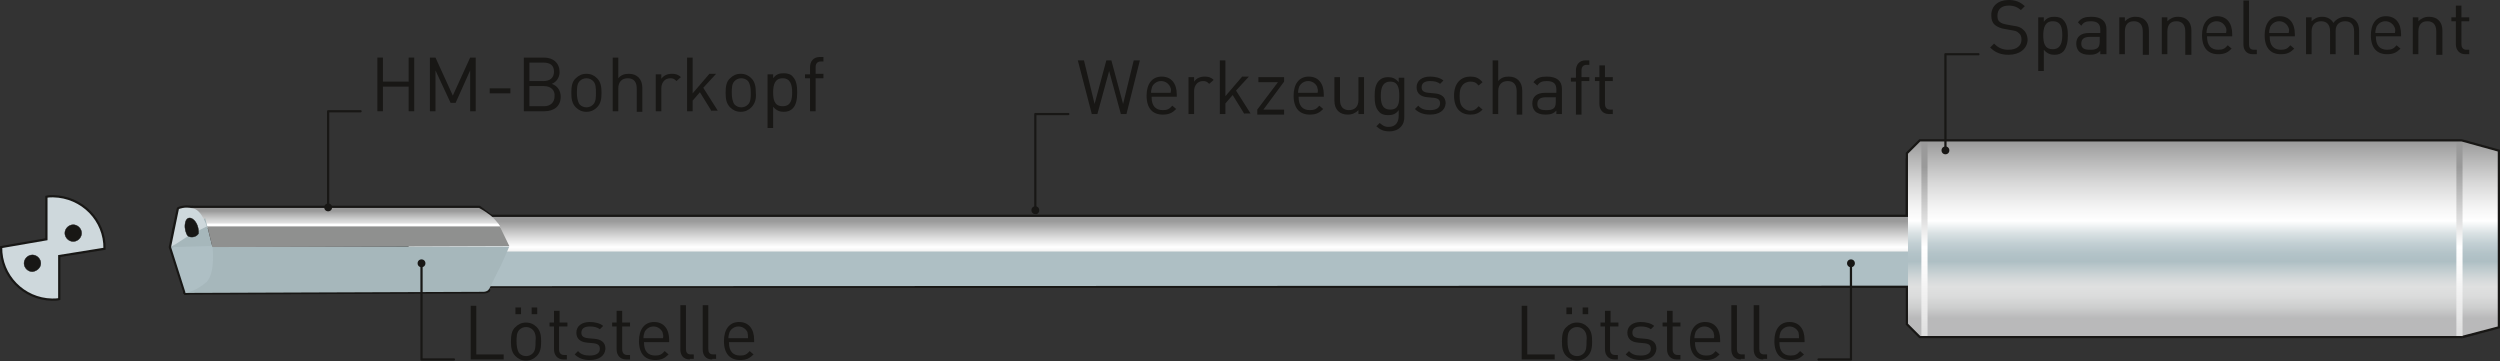 <?xml version="1.0" encoding="utf-8"?>
<!-- Generator: Adobe Illustrator 25.2.1, SVG Export Plug-In . SVG Version: 6.00 Build 0)  -->
<svg version="1.1" id="Ebene_1" xmlns="http://www.w3.org/2000/svg" xmlns:xlink="http://www.w3.org/1999/xlink" x="0px" y="0px"
	 viewBox="0 0 447.2 64.6" style="enable-background:new 0 0 447.2 64.6;" xml:space="preserve">
<rect x="0" y="0" width="447.2" height="64.6" fill="#333333" stroke="none"/>
<style type="text/css">
	.st0{fill:none;stroke:#181715;stroke-width:0.803;}
	.st1{clip-path:url(#SVGID_2_);fill:url(#SVGID_3_);}
	.st2{fill:#AEBFC4;}
	.st3{clip-path:url(#SVGID_5_);fill:url(#SVGID_6_);}
	.st4{clip-path:url(#SVGID_8_);fill:url(#SVGID_9_);}
	.st5{clip-path:url(#SVGID_11_);fill:url(#SVGID_12_);}
	.st6{fill:none;stroke:#181715;stroke-width:0.803;stroke-linecap:round;stroke-linejoin:round;}
	.st7{clip-path:url(#SVGID_14_);fill:url(#SVGID_15_);}
	.st8{fill:#A6B7BB;}
	.st9{fill:#FFFFFF;}
	.st10{fill:#8F908F;}
	.st11{fill:#CED8DC;}
	.st12{fill:#181715;}
	.st13{fill:none;stroke:#181715;stroke-width:7.100000e-02;stroke-linecap:round;stroke-linejoin:round;}
	.st14{fill:none;stroke:#181715;stroke-width:0.402;stroke-linecap:round;stroke-linejoin:round;}
	.st15{fill:none;stroke:#181715;stroke-width:0.402;}
</style>
<line class="st0" x1="341.4" y1="51.1" x2="341.3" y2="51.1"/>
<line class="st0" x1="341.3" y1="51.1" x2="84.6" y2="51.1"/>
<line class="st0" x1="440.3" y1="60.1" x2="440.5" y2="60.1"/>
<line class="st0" x1="341.3" y1="51.1" x2="341.3" y2="50.7"/>
<g>
	<polyline class="st0" points="341.3,38.8 341.3,27.5 343.5,25.3 440.3,25.3 446.8,27.1 446.8,58.4 440.5,60.1 	"/>
</g>
<line class="st0" x1="341.3" y1="39.2" x2="341.3" y2="28.3"/>
<polyline class="st0" points="341.3,51.1 341.3,57.9 343.5,60.1 440.3,60.1 440.3,60.1 "/>
<polyline class="st0" points="440.3,60.1 440.5,60.1 440.5,60.1 "/>
<polyline class="st0" points="85.5,38.8 86,38.8 341.3,38.8 "/>
<g>
	<path class="st0" d="M84.8,50.9c0,0-0.1,0.1-0.1,0.3"/>
</g>
<g>
	<defs>
		<rect id="SVGID_1_" x="73.1" y="38.8" width="269.1" height="6.9"/>
	</defs>
	<clipPath id="SVGID_2_">
		<use xlink:href="#SVGID_1_"  style="overflow:visible;"/>
	</clipPath>
	
		<linearGradient id="SVGID_3_" gradientUnits="userSpaceOnUse" x1="-368.554" y1="395.726" x2="-366.577" y2="395.726" gradientTransform="matrix(0 -3.481 -3.481 0 1585.312 -1237.362)">
		<stop  offset="0" style="stop-color:#DEDEDE"/>
		<stop  offset="6.616322e-03" style="stop-color:#DFDFDF"/>
		<stop  offset="0.127" style="stop-color:#F7F7F7"/>
		<stop  offset="0.202" style="stop-color:#FFFFFF"/>
		<stop  offset="0.485" style="stop-color:#D7D7D7"/>
		<stop  offset="0.871" style="stop-color:#9A9A9A"/>
		<stop  offset="1" style="stop-color:#9A9A9A"/>
	</linearGradient>
	<rect x="73.1" y="38.8" class="st1" width="269.1" height="6.9"/>
</g>
<polygon class="st2" points="341.4,45 341.4,51.1 69.6,51.2 69.6,45 "/>
<g>
	<defs>
		<polygon id="SVGID_4_" points="343.5,25.3 341.3,27.5 341.3,57.9 343.5,60.1 440.3,60.1 446.8,58.4 446.8,27.1 440.3,25.3 		"/>
	</defs>
	<clipPath id="SVGID_5_">
		<use xlink:href="#SVGID_4_"  style="overflow:visible;"/>
	</clipPath>
	
		<linearGradient id="SVGID_6_" gradientUnits="userSpaceOnUse" x1="-390.048" y1="433.722" x2="-388.071" y2="433.722" gradientTransform="matrix(0 -17.596 -17.596 0 8025.86 -6803.194)">
		<stop  offset="0" style="stop-color:#B9B9BA"/>
		<stop  offset="8.988950e-02" style="stop-color:#B9B9BA"/>
		<stop  offset="0.146" style="stop-color:#CDCECE"/>
		<stop  offset="0.202" style="stop-color:#DADBDB"/>
		<stop  offset="0.253" style="stop-color:#DFE0E0"/>
		<stop  offset="0.292" style="stop-color:#D4D9DA"/>
		<stop  offset="0.361" style="stop-color:#B8C6CA"/>
		<stop  offset="0.382" style="stop-color:#AEBFC4"/>
		<stop  offset="0.423" style="stop-color:#B3C3C8"/>
		<stop  offset="0.474" style="stop-color:#C2CFD3"/>
		<stop  offset="0.528" style="stop-color:#DAE2E4"/>
		<stop  offset="0.586" style="stop-color:#FCFDFD"/>
		<stop  offset="0.59" style="stop-color:#FFFFFF"/>
		<stop  offset="0.662" style="stop-color:#F4F4F4"/>
		<stop  offset="0.787" style="stop-color:#D8D8D8"/>
		<stop  offset="0.949" style="stop-color:#AAAAAA"/>
		<stop  offset="1" style="stop-color:#9A9A9A"/>
	</linearGradient>
	<rect x="341.3" y="25.3" class="st3" width="105.5" height="34.8"/>
</g>
<g>
	<defs>
		<rect id="SVGID_7_" x="343.7" y="25.4" width="1.1" height="34.7"/>
	</defs>
	<clipPath id="SVGID_8_">
		<use xlink:href="#SVGID_7_"  style="overflow:visible;"/>
	</clipPath>
	
		<linearGradient id="SVGID_9_" gradientUnits="userSpaceOnUse" x1="-390.032" y1="435.073" x2="-388.055" y2="435.073" gradientTransform="matrix(0 -17.537 -17.537 0 7974.013 -6779.811)">
		<stop  offset="0" style="stop-color:#DEDEDE"/>
		<stop  offset="1.507117e-02" style="stop-color:#DFDFDF"/>
		<stop  offset="0.289" style="stop-color:#F7F7F7"/>
		<stop  offset="0.461" style="stop-color:#FFFFFF"/>
		<stop  offset="0.634" style="stop-color:#D7D7D7"/>
		<stop  offset="0.871" style="stop-color:#9A9A9A"/>
		<stop  offset="1" style="stop-color:#9A9A9A"/>
	</linearGradient>
	<rect x="343.7" y="25.4" class="st4" width="1.1" height="34.7"/>
</g>
<g>
	<defs>
		<rect id="SVGID_10_" x="439.4" y="25.4" width="1.1" height="34.7"/>
	</defs>
	<clipPath id="SVGID_11_">
		<use xlink:href="#SVGID_10_"  style="overflow:visible;"/>
	</clipPath>
	
		<linearGradient id="SVGID_12_" gradientUnits="userSpaceOnUse" x1="-390.032" y1="432.375" x2="-388.055" y2="432.375" gradientTransform="matrix(0 -17.537 -17.537 0 8022.434 -6779.811)">
		<stop  offset="0" style="stop-color:#DEDEDE"/>
		<stop  offset="1.507117e-02" style="stop-color:#DFDFDF"/>
		<stop  offset="0.289" style="stop-color:#F7F7F7"/>
		<stop  offset="0.461" style="stop-color:#FFFFFF"/>
		<stop  offset="0.634" style="stop-color:#D7D7D7"/>
		<stop  offset="0.871" style="stop-color:#9A9A9A"/>
		<stop  offset="1" style="stop-color:#9A9A9A"/>
	</linearGradient>
	<rect x="439.4" y="25.4" class="st5" width="1.1" height="34.7"/>
</g>
<g>
	<path class="st6" d="M33.3,52.3C33.3,52.3,33.3,52.3,33.3,52.3"/>
	<path class="st6" d="M33.3,52.3C33.2,52.3,33.2,52.3,33.3,52.3"/>
	<path class="st6" d="M33.2,52.3C33.2,52.3,33.2,52.3,33.2,52.3"/>
	<path class="st6" d="M30.6,44.2c0,0,2.6,8.1,2.6,8.1"/>
</g>
<polyline class="st0" points="34.3,37.2 85.7,37.2 87.8,38.8 "/>
<line class="st6" x1="33.2" y1="52.3" x2="33.2" y2="52.3"/>
<line class="st6" x1="33.7" y1="52.3" x2="33.3" y2="52.3"/>
<g>
	<path class="st6" d="M33.7,52.3l52.9-0.2c0,0,0.4,0,0.7-0.2"/>
	<path class="st6" d="M33.3,52.3C33.2,52.3,33.2,52.3,33.3,52.3"/>
	<polyline class="st6" points="33.2,52.3 33.2,52.3 33.2,52.3 	"/>
</g>
<line class="st6" x1="30.6" y1="44.2" x2="31.2" y2="41.1"/>
<g>
	<path class="st6" d="M34.3,37.2C32.8,37,32,37.4,32,37.4l-0.8,3.7"/>
</g>
<g>
	<defs>
		<path id="SVGID_13_" d="M32.9,37.2l3.3,3.2h53.2c0,0-0.6-1-1.7-1.9c-1.2-0.9-2-1.3-2-1.3L32.9,37.2z"/>
	</defs>
	<clipPath id="SVGID_14_">
		<use xlink:href="#SVGID_13_"  style="overflow:visible;"/>
	</clipPath>
	
		<linearGradient id="SVGID_15_" gradientUnits="userSpaceOnUse" x1="-337.578" y1="379.526" x2="-335.602" y2="379.526" gradientTransform="matrix(0 -1.644 -1.644 0 684.909 -514.394)">
		<stop  offset="0" style="stop-color:#EEEFEF"/>
		<stop  offset="0.164" style="stop-color:#E6E6E6"/>
		<stop  offset="0.428" style="stop-color:#CECFCF"/>
		<stop  offset="0.756" style="stop-color:#A9A9A9"/>
		<stop  offset="0.871" style="stop-color:#9A9A9A"/>
		<stop  offset="1" style="stop-color:#9A9A9A"/>
	</linearGradient>
	<rect x="32.9" y="37.2" class="st7" width="56.5" height="3.2"/>
</g>
<g>
	<path class="st8" d="M36.1,44.1l55,0c0,0-1.2,2.8-1.6,3.6c-0.5,0.9-1.8,3.6-1.8,3.6s-0.2,0.5-0.5,0.7c-0.3,0.2-0.7,0.2-0.7,0.2
		l-53.3,0.2L36.1,44.1z"/>
	<polygon class="st9" points="37,40 37.1,40.8 89.5,40.8 89.4,40.4 89.1,40 	"/>
	<polygon class="st8" points="30.6,44.2 36.7,39 38,44.2 	"/>
	<path class="st2" d="M30.6,44.2l7.4-0.2c0,0,0.6,4.6-1,6.4c-1.9,1.7-3.8,2-3.8,2L30.6,44.2z"/>
	<polygon class="st10" points="38,44.2 37.1,40.5 89.4,40.5 91.1,44 	"/>
	<path class="st11" d="M30.6,44.2l3.4-2.2l3-1.5c0,0-0.9-2.9-2.4-3.2C33,36.9,32,37.4,32,37.4L30.6,44.2z"/>
	<path class="st12" d="M35.5,41.8c0.1-1-0.3-2.1-1-2.6c-0.7-0.5-1.3-0.1-1.4,0.9c-0.1,0.7,0.1,1.6,0.5,2.1
		C34.2,42.6,35.1,42.4,35.5,41.8"/>
	<path class="st13" d="M35.5,41.8c0.1-1-0.3-2.1-1-2.6c-0.7-0.5-1.3-0.1-1.4,0.9c-0.1,0.7,0.1,1.6,0.5,2.1
		C34.2,42.6,35.1,42.4,35.5,41.8"/>
</g>
<g>
	<path class="st12" d="M272.2,64.3v-9.6h1v8.7h4.9v0.9H272.2z"/>
	<path class="st12" d="M284,63.7c-0.5,0.5-1.1,0.8-1.9,0.8s-1.4-0.3-1.9-0.8c-0.7-0.7-0.8-1.6-0.8-2.6c0-1,0.1-2,0.8-2.6
		c0.5-0.5,1.1-0.8,1.9-0.8s1.4,0.3,1.9,0.8c0.7,0.7,0.8,1.6,0.8,2.6C284.8,62.1,284.7,63,284,63.7z M280.2,56.2V55h1v1.2H280.2z
		 M283.3,59c-0.3-0.3-0.7-0.5-1.2-0.5s-0.9,0.2-1.2,0.5c-0.5,0.5-0.5,1.3-0.5,2.1c0,0.7,0.1,1.6,0.5,2.1c0.3,0.3,0.7,0.5,1.2,0.5
		s0.9-0.2,1.2-0.5c0.5-0.5,0.5-1.3,0.5-2.1C283.9,60.3,283.8,59.5,283.3,59z M283.1,56.2V55h1v1.2H283.1z"/>
	<path class="st12" d="M288.8,64.3c-1.1,0-1.7-0.8-1.7-1.8v-4.1h-0.8v-0.7h0.8v-2.1h1v2.1h1.4v0.7H288v4.1c0,0.6,0.3,1,0.9,1h0.5
		v0.8H288.8z"/>
	<path class="st12" d="M293.5,64.4c-1.1,0-2-0.3-2.7-1l0.6-0.6c0.5,0.6,1.2,0.8,2.1,0.8c1.1,0,1.8-0.4,1.8-1.2c0-0.6-0.3-0.9-1.1-1
		l-1.1-0.1c-1.3-0.1-2-0.7-2-1.8c0-1.2,1-1.9,2.4-1.9c0.9,0,1.8,0.2,2.4,0.7l-0.6,0.6c-0.5-0.4-1.1-0.5-1.8-0.5
		c-1,0-1.5,0.4-1.5,1.1c0,0.6,0.3,0.9,1.2,1l1.1,0.1c1.2,0.1,2,0.6,2,1.8C296.2,63.7,295.1,64.4,293.5,64.4z"/>
	<path class="st12" d="M299.9,64.3c-1.1,0-1.7-0.8-1.7-1.8v-4.1h-0.8v-0.7h0.8v-2.1h1v2.1h1.4v0.7h-1.4v4.1c0,0.6,0.3,1,0.9,1h0.5
		v0.8H299.9z"/>
	<path class="st12" d="M303.2,61.3c0,1.5,0.7,2.3,2,2.3c0.8,0,1.2-0.2,1.7-0.8l0.7,0.6c-0.7,0.7-1.3,1-2.4,1c-1.8,0-2.9-1.1-2.9-3.4
		c0-2.1,1-3.4,2.7-3.4c1.7,0,2.7,1.2,2.7,3.2v0.4H303.2z M306.5,59.4c-0.3-0.6-0.9-1-1.6-1s-1.3,0.4-1.6,1c-0.1,0.4-0.2,0.6-0.2,1.1
		h3.5C306.7,60,306.6,59.8,306.5,59.4z"/>
	<path class="st12" d="M311.4,64.3c-1.2,0-1.7-0.8-1.7-1.8v-7.9h1v7.8c0,0.6,0.2,1,0.9,1h0.5v0.8H311.4z"/>
	<path class="st12" d="M315.4,64.3c-1.2,0-1.7-0.8-1.7-1.8v-7.9h1v7.8c0,0.6,0.2,1,0.9,1h0.5v0.8H315.4z"/>
	<path class="st12" d="M318.3,61.3c0,1.5,0.7,2.3,2,2.3c0.8,0,1.2-0.2,1.7-0.8l0.7,0.6c-0.7,0.7-1.3,1-2.4,1c-1.8,0-2.9-1.1-2.9-3.4
		c0-2.1,1-3.4,2.7-3.4c1.7,0,2.7,1.2,2.7,3.2v0.4H318.3z M321.7,59.4c-0.3-0.6-0.9-1-1.6-1c-0.7,0-1.3,0.4-1.6,1
		c-0.1,0.4-0.2,0.6-0.2,1.1h3.5C321.8,60,321.8,59.8,321.7,59.4z"/>
</g>
<polyline class="st14" points="331.1,47.1 331.1,64.3 325.3,64.3 "/>
<g>
	<path class="st12" d="M330.4,47.1c0,0.4,0.3,0.7,0.7,0.7c0.4,0,0.7-0.3,0.7-0.7c0-0.4-0.3-0.7-0.7-0.7
		C330.7,46.4,330.4,46.7,330.4,47.1"/>
</g>
<g>
	<path class="st12" d="M84.2,64.3v-9.6h1v8.7h4.9v0.9H84.2z"/>
	<path class="st12" d="M96,63.7c-0.5,0.5-1.1,0.8-1.9,0.8c-0.8,0-1.4-0.3-1.9-0.8c-0.7-0.7-0.8-1.6-0.8-2.6c0-1,0.1-2,0.8-2.6
		c0.5-0.5,1.1-0.8,1.9-0.8c0.8,0,1.4,0.3,1.9,0.8c0.7,0.7,0.8,1.6,0.8,2.6C96.8,62.1,96.7,63,96,63.7z M92.2,56.2V55h1v1.2H92.2z
		 M95.3,59c-0.3-0.3-0.7-0.5-1.2-0.5s-0.9,0.2-1.2,0.5c-0.5,0.5-0.5,1.3-0.5,2.1c0,0.7,0.1,1.6,0.5,2.1c0.3,0.3,0.7,0.5,1.2,0.5
		s0.9-0.2,1.2-0.5c0.5-0.5,0.5-1.3,0.5-2.1C95.9,60.3,95.8,59.5,95.3,59z M95.1,56.2V55h1v1.2H95.1z"/>
	<path class="st12" d="M100.8,64.3c-1.1,0-1.7-0.8-1.7-1.8v-4.1h-0.8v-0.7h0.8v-2.1h1v2.1h1.4v0.7H100v4.1c0,0.6,0.3,1,0.9,1h0.5
		v0.8H100.8z"/>
	<path class="st12" d="M105.5,64.4c-1.1,0-2-0.3-2.7-1l0.6-0.6c0.5,0.6,1.2,0.8,2.1,0.8c1.1,0,1.8-0.4,1.8-1.2c0-0.6-0.3-0.9-1.1-1
		l-1.1-0.1c-1.3-0.1-2-0.7-2-1.8c0-1.2,1-1.9,2.4-1.9c0.9,0,1.8,0.2,2.4,0.7l-0.6,0.6c-0.5-0.4-1.1-0.5-1.8-0.5
		c-1,0-1.5,0.4-1.5,1.1c0,0.6,0.3,0.9,1.2,1l1.1,0.1c1.2,0.1,2,0.6,2,1.8C108.2,63.7,107.1,64.4,105.5,64.4z"/>
	<path class="st12" d="M112,64.3c-1.1,0-1.7-0.8-1.7-1.8v-4.1h-0.8v-0.7h0.8v-2.1h1v2.1h1.4v0.7h-1.4v4.1c0,0.6,0.3,1,0.9,1h0.5v0.8
		H112z"/>
	<path class="st12" d="M115.2,61.3c0,1.5,0.7,2.3,2,2.3c0.8,0,1.2-0.2,1.7-0.8l0.7,0.6c-0.7,0.7-1.3,1-2.4,1c-1.8,0-2.9-1.1-2.9-3.4
		c0-2.1,1-3.4,2.7-3.4c1.7,0,2.7,1.2,2.7,3.2v0.4H115.2z M118.5,59.4c-0.3-0.6-0.9-1-1.6-1s-1.3,0.4-1.6,1c-0.1,0.4-0.2,0.6-0.2,1.1
		h3.5C118.7,60,118.6,59.8,118.5,59.4z"/>
	<path class="st12" d="M123.4,64.3c-1.2,0-1.7-0.8-1.7-1.8v-7.9h1v7.8c0,0.6,0.2,1,0.9,1h0.5v0.8H123.4z"/>
	<path class="st12" d="M127.4,64.3c-1.2,0-1.7-0.8-1.7-1.8v-7.9h1v7.8c0,0.6,0.2,1,0.9,1h0.5v0.8H127.4z"/>
	<path class="st12" d="M130.4,61.3c0,1.5,0.7,2.3,2,2.3c0.8,0,1.2-0.2,1.7-0.8l0.7,0.6c-0.7,0.7-1.3,1-2.4,1c-1.8,0-2.9-1.1-2.9-3.4
		c0-2.1,1-3.4,2.7-3.4c1.7,0,2.7,1.2,2.7,3.2v0.4H130.4z M133.7,59.4c-0.3-0.6-0.9-1-1.6-1s-1.3,0.4-1.6,1c-0.1,0.4-0.2,0.6-0.2,1.1
		h3.5C133.8,60,133.8,59.8,133.7,59.4z"/>
</g>
<polyline class="st14" points="75.4,47.1 75.4,64.3 81.2,64.3 "/>
<g>
	<path class="st12" d="M76.1,47.1c0,0.4-0.3,0.7-0.7,0.7s-0.7-0.3-0.7-0.7c0-0.4,0.3-0.7,0.7-0.7S76.1,46.7,76.1,47.1"/>
</g>
<g>
	<path class="st12" d="M359.3,9.8c-1.4,0-2.4-0.4-3.3-1.3l0.7-0.7c0.8,0.8,1.5,1.1,2.6,1.1c1.4,0,2.3-0.7,2.3-1.8
		c0-0.5-0.1-0.9-0.5-1.2c-0.3-0.3-0.6-0.4-1.3-0.5l-1.1-0.2c-0.8-0.1-1.4-0.4-1.8-0.7c-0.5-0.4-0.7-1-0.7-1.8c0-1.6,1.2-2.7,3.1-2.7
		c1.2,0,2,0.3,2.9,1.1l-0.7,0.7c-0.6-0.5-1.2-0.8-2.2-0.8c-1.3,0-2,0.7-2,1.8c0,0.5,0.1,0.9,0.4,1.1c0.3,0.3,0.8,0.4,1.3,0.5
		l1.1,0.2c0.9,0.1,1.4,0.3,1.8,0.7c0.5,0.4,0.8,1.1,0.8,1.9C362.6,8.7,361.3,9.8,359.3,9.8z"/>
	<path class="st12" d="M369.1,9.2c-0.4,0.4-0.9,0.6-1.6,0.6c-0.7,0-1.3-0.2-1.9-0.9v3.8h-1V3.1h1v0.8c0.5-0.7,1.1-0.9,1.9-0.9
		c0.7,0,1.3,0.2,1.6,0.6c0.7,0.7,0.8,1.8,0.8,2.8S369.7,8.5,369.1,9.2z M367.2,3.8c-1.4,0-1.7,1.2-1.7,2.5s0.2,2.5,1.7,2.5
		c1.4,0,1.7-1.2,1.7-2.5S368.7,3.8,367.2,3.8z"/>
	<path class="st12" d="M375.7,9.7V9.1c-0.5,0.5-1,0.7-1.9,0.7c-0.9,0-1.5-0.2-1.9-0.6c-0.3-0.3-0.5-0.8-0.5-1.4
		c0-1.2,0.8-1.9,2.3-1.9h2V5.3c0-1-0.5-1.5-1.7-1.5c-0.9,0-1.3,0.2-1.7,0.8L371.7,4c0.6-0.8,1.3-1,2.4-1c1.8,0,2.7,0.8,2.7,2.2v4.5
		H375.7z M375.7,6.6h-1.9c-1,0-1.5,0.4-1.5,1.2s0.5,1.1,1.5,1.1c0.6,0,1.1,0,1.5-0.4c0.2-0.2,0.3-0.6,0.3-1.1V6.6z"/>
	<path class="st12" d="M383.3,9.7V5.6c0-1.2-0.6-1.8-1.6-1.8c-1,0-1.6,0.6-1.6,1.8v4.1h-1V3.1h1v0.7c0.5-0.5,1.1-0.8,1.9-0.8
		c0.7,0,1.3,0.2,1.7,0.6c0.5,0.5,0.7,1.1,0.7,1.9v4.3H383.3z"/>
	<path class="st12" d="M390.9,9.7V5.6c0-1.2-0.6-1.8-1.6-1.8c-1,0-1.6,0.6-1.6,1.8v4.1h-1V3.1h1v0.7c0.5-0.5,1.1-0.8,1.9-0.8
		c0.7,0,1.3,0.2,1.7,0.6c0.5,0.5,0.7,1.1,0.7,1.9v4.3H390.9z"/>
	<path class="st12" d="M394.8,6.6c0,1.5,0.7,2.3,2,2.3c0.8,0,1.2-0.2,1.7-0.8l0.7,0.6c-0.7,0.7-1.3,1-2.4,1c-1.8,0-2.9-1.1-2.9-3.4
		c0-2.1,1-3.4,2.7-3.4c1.7,0,2.7,1.2,2.7,3.2v0.4H394.8z M398.1,4.8c-0.3-0.6-0.9-1-1.6-1c-0.7,0-1.3,0.4-1.6,1
		c-0.1,0.4-0.2,0.6-0.2,1.1h3.5C398.3,5.4,398.3,5.2,398.1,4.8z"/>
	<path class="st12" d="M403,9.7c-1.2,0-1.7-0.8-1.7-1.8V0.1h1v7.8c0,0.6,0.2,1,0.9,1h0.5v0.8H403z"/>
	<path class="st12" d="M406,6.6c0,1.5,0.7,2.3,2,2.3c0.8,0,1.2-0.2,1.7-0.8l0.7,0.6c-0.7,0.7-1.3,1-2.4,1c-1.8,0-2.9-1.1-2.9-3.4
		c0-2.1,1-3.4,2.7-3.4c1.7,0,2.7,1.2,2.7,3.2v0.4H406z M409.3,4.8c-0.3-0.6-0.9-1-1.6-1c-0.7,0-1.3,0.4-1.6,1
		c-0.1,0.4-0.2,0.6-0.2,1.1h3.5C409.5,5.4,409.5,5.2,409.3,4.8z"/>
	<path class="st12" d="M421.1,9.7V5.6c0-1.2-0.6-1.8-1.6-1.8c-1,0-1.7,0.6-1.7,1.7v4.2h-1V5.6c0-1.2-0.6-1.8-1.6-1.8
		s-1.7,0.6-1.7,1.8v4.1h-1V3.1h1v0.7c0.5-0.5,1.1-0.8,1.9-0.8c0.9,0,1.6,0.4,2,1.1c0.5-0.7,1.3-1.1,2.2-1.1c0.7,0,1.3,0.2,1.7,0.6
		c0.5,0.5,0.7,1.1,0.7,1.9v4.3H421.1z"/>
	<path class="st12" d="M425,6.6c0,1.5,0.7,2.3,2,2.3c0.8,0,1.2-0.2,1.7-0.8l0.7,0.6c-0.7,0.7-1.3,1-2.4,1c-1.8,0-2.9-1.1-2.9-3.4
		c0-2.1,1-3.4,2.7-3.4c1.7,0,2.7,1.2,2.7,3.2v0.4H425z M428.3,4.8c-0.3-0.6-0.9-1-1.6-1c-0.7,0-1.3,0.4-1.6,1
		c-0.1,0.4-0.2,0.6-0.2,1.1h3.5C428.5,5.4,428.5,5.2,428.3,4.8z"/>
	<path class="st12" d="M435.8,9.7V5.6c0-1.2-0.6-1.8-1.6-1.8c-1,0-1.6,0.6-1.6,1.8v4.1h-1V3.1h1v0.7c0.5-0.5,1.1-0.8,1.9-0.8
		c0.7,0,1.3,0.2,1.7,0.6c0.5,0.5,0.7,1.1,0.7,1.9v4.3H435.8z"/>
	<path class="st12" d="M441,9.7c-1.1,0-1.7-0.8-1.7-1.8V3.8h-0.8V3.1h0.8V1h1v2.1h1.4v0.7h-1.4v4.1c0,0.6,0.3,1,0.9,1h0.5v0.8H441z"
		/>
</g>
<polyline class="st14" points="348,26.9 348,9.7 353.9,9.7 "/>
<g>
	<path class="st12" d="M348.7,26.9c0-0.4-0.3-0.7-0.7-0.7s-0.7,0.3-0.7,0.7c0,0.4,0.3,0.7,0.7,0.7S348.7,27.3,348.7,26.9"/>
</g>
<g>
	<path class="st12" d="M201.5,20.4h-1l-2.1-7.7l-2.1,7.7h-1l-2.5-9.6h1.1l1.9,7.8l2.1-7.8h0.9l2.1,7.8l1.9-7.8h1.1L201.5,20.4z"/>
	<path class="st12" d="M206,17.4c0,1.5,0.7,2.3,2,2.3c0.8,0,1.2-0.2,1.7-0.8l0.7,0.6c-0.7,0.7-1.3,1-2.4,1c-1.8,0-2.9-1.1-2.9-3.4
		c0-2.1,1-3.4,2.7-3.4c1.7,0,2.7,1.2,2.7,3.2v0.4H206z M209.3,15.5c-0.3-0.6-0.9-1-1.6-1s-1.3,0.4-1.6,1c-0.1,0.4-0.2,0.6-0.2,1.1
		h3.5C209.5,16.1,209.5,15.9,209.3,15.5z"/>
	<path class="st12" d="M216.3,15c-0.4-0.4-0.6-0.5-1.1-0.5c-1,0-1.6,0.8-1.6,1.8v4.1h-1v-6.6h1v0.8c0.4-0.6,1.1-0.9,1.9-0.9
		c0.6,0,1.1,0.1,1.6,0.6L216.3,15z"/>
	<path class="st12" d="M222.6,20.4l-2.1-3.4l-1.3,1.5v1.9h-1v-9.6h1v6.4l3-3.5h1.2l-2.3,2.5l2.6,4.1H222.6z"/>
	<path class="st12" d="M224.9,20.4v-0.8l3.7-4.9h-3.5v-0.9h4.6v0.8l-3.7,5h3.7v0.9H224.9z"/>
	<path class="st12" d="M232.3,17.4c0,1.5,0.7,2.3,2,2.3c0.8,0,1.2-0.2,1.7-0.8l0.7,0.6c-0.7,0.7-1.3,1-2.4,1c-1.8,0-2.9-1.1-2.9-3.4
		c0-2.1,1-3.4,2.7-3.4c1.7,0,2.7,1.2,2.7,3.2v0.4H232.3z M235.6,15.5c-0.3-0.6-0.9-1-1.6-1c-0.7,0-1.3,0.4-1.6,1
		c-0.1,0.4-0.2,0.6-0.2,1.1h3.5C235.8,16.1,235.7,15.9,235.6,15.5z"/>
	<path class="st12" d="M243,20.4v-0.7c-0.5,0.5-1.1,0.8-1.9,0.8c-0.7,0-1.3-0.2-1.7-0.6c-0.5-0.5-0.7-1.1-0.7-1.9v-4.2h1v4.1
		c0,1.2,0.6,1.8,1.6,1.8s1.7-0.6,1.7-1.8v-4.1h1v6.6H243z"/>
	<path class="st12" d="M248.5,23.5c-1,0-1.6-0.3-2.3-0.9l0.6-0.6c0.5,0.4,0.8,0.7,1.6,0.7c1.3,0,1.8-0.9,1.8-2v-1
		c-0.5,0.7-1.1,0.9-1.9,0.9c-0.7,0-1.3-0.2-1.6-0.6c-0.7-0.7-0.8-1.7-0.8-2.8c0-1.1,0.1-2.1,0.8-2.8c0.4-0.4,0.9-0.6,1.6-0.6
		c0.7,0,1.3,0.2,1.9,0.9v-0.8h1v6.9C251.3,22.3,250.3,23.5,248.5,23.5z M248.7,14.6c-1.4,0-1.7,1.2-1.7,2.5s0.2,2.5,1.7,2.5
		s1.6-1.2,1.6-2.5S250.1,14.6,248.7,14.6z"/>
	<path class="st12" d="M255.8,20.5c-1.1,0-2-0.3-2.7-1l0.6-0.6c0.5,0.6,1.2,0.8,2.1,0.8c1.1,0,1.8-0.4,1.8-1.2c0-0.6-0.3-0.9-1.1-1
		l-1.1-0.1c-1.3-0.1-2-0.7-2-1.8c0-1.2,1-1.9,2.4-1.9c0.9,0,1.8,0.2,2.4,0.7l-0.6,0.6c-0.5-0.4-1.1-0.5-1.8-0.5
		c-1,0-1.5,0.4-1.5,1.1c0,0.6,0.3,0.9,1.2,1l1.1,0.1c1.2,0.1,2,0.6,2,1.8C258.5,19.8,257.4,20.5,255.8,20.5z"/>
	<path class="st12" d="M263,20.5c-1.7,0-2.9-1.1-2.9-3.4s1.3-3.4,2.9-3.4c0.9,0,1.5,0.2,2.2,1l-0.7,0.6c-0.5-0.6-0.9-0.7-1.5-0.7
		c-0.6,0-1.2,0.3-1.5,0.8c-0.3,0.4-0.4,0.9-0.4,1.8c0,0.8,0.1,1.4,0.4,1.8c0.4,0.5,0.9,0.8,1.5,0.8c0.6,0,1-0.2,1.5-0.8l0.7,0.6
		C264.5,20.3,263.9,20.5,263,20.5z"/>
	<path class="st12" d="M271.3,20.4v-4.1c0-1.2-0.6-1.8-1.6-1.8c-1,0-1.7,0.6-1.7,1.8v4.1h-1v-9.6h1v3.7c0.5-0.6,1.1-0.8,1.9-0.8
		c1.5,0,2.4,1,2.4,2.5v4.3H271.3z"/>
	<path class="st12" d="M278.4,20.4v-0.6c-0.5,0.5-1,0.7-1.9,0.7c-0.9,0-1.5-0.2-1.9-0.6c-0.3-0.3-0.5-0.8-0.5-1.4
		c0-1.2,0.8-1.9,2.3-1.9h2V16c0-1-0.5-1.5-1.7-1.5c-0.9,0-1.3,0.2-1.7,0.8l-0.7-0.6c0.6-0.8,1.3-1,2.4-1c1.8,0,2.7,0.8,2.7,2.2v4.5
		H278.4z M278.4,17.4h-1.9c-1,0-1.5,0.4-1.5,1.2s0.5,1.1,1.5,1.1c0.6,0,1.1,0,1.5-0.4c0.2-0.2,0.3-0.6,0.3-1.1V17.4z"/>
	<path class="st12" d="M282.9,14.6v5.9h-1v-5.9h-0.9v-0.7h0.9v-1.3c0-1,0.6-1.8,1.7-1.8h0.7v0.8h-0.5c-0.6,0-0.9,0.4-0.9,1v1.2h1.4
		v0.7H282.9z"/>
	<path class="st12" d="M287.8,20.4c-1.1,0-1.7-0.8-1.7-1.8v-4.1h-0.8v-0.7h0.8v-2.1h1v2.1h1.4v0.7h-1.4v4.1c0,0.6,0.3,1,0.9,1h0.5
		v0.8H287.8z"/>
</g>
<polyline class="st14" points="185.2,37.6 185.2,20.4 191.1,20.4 "/>
<g>
	<path class="st12" d="M185.9,37.6c0-0.4-0.3-0.7-0.7-0.7c-0.4,0-0.7,0.3-0.7,0.7c0,0.4,0.3,0.7,0.7,0.7
		C185.6,38.4,185.9,38,185.9,37.6"/>
</g>
<g>
	<path class="st12" d="M73.1,19.9v-4.4h-4.6v4.4h-1v-9.6h1v4.3h4.6v-4.3h1v9.6H73.1z"/>
	<path class="st12" d="M84.1,19.9v-7.3l-2.6,5.8h-0.9l-2.7-5.8v7.3h-1v-9.6h1l3.1,6.8l3.1-6.8h1v9.6H84.1z"/>
	<path class="st12" d="M87.6,16.7v-0.9h3.7v0.9H87.6z"/>
	<path class="st12" d="M97.4,19.9h-3.7v-9.6h3.6c1.7,0,2.8,1,2.8,2.6c0,1-0.6,1.8-1.4,2.1c0.9,0.3,1.6,1.1,1.6,2.3
		C100.3,19,99.1,19.9,97.4,19.9z M97.2,11.2h-2.5v3.3h2.5c1.1,0,1.9-0.5,1.9-1.7S98.3,11.2,97.2,11.2z M97.3,15.4h-2.6V19h2.6
		c1.2,0,1.9-0.7,1.9-1.8C99.3,16.1,98.5,15.4,97.3,15.4z"/>
	<path class="st12" d="M106.8,19.2c-0.5,0.5-1.1,0.8-1.9,0.8c-0.8,0-1.4-0.3-1.9-0.8c-0.7-0.7-0.8-1.6-0.8-2.6c0-1,0.1-2,0.8-2.6
		c0.5-0.5,1.1-0.8,1.9-0.8c0.8,0,1.4,0.3,1.9,0.8c0.7,0.7,0.8,1.6,0.8,2.6C107.6,17.6,107.5,18.5,106.8,19.2z M106.1,14.5
		c-0.3-0.3-0.7-0.5-1.2-0.5s-0.9,0.2-1.2,0.5c-0.5,0.5-0.5,1.3-0.5,2.1c0,0.7,0.1,1.6,0.5,2.1c0.3,0.3,0.7,0.5,1.2,0.5
		s0.9-0.2,1.2-0.5c0.5-0.5,0.5-1.3,0.5-2.1C106.6,15.8,106.6,15,106.1,14.5z"/>
	<path class="st12" d="M113.9,19.9v-4.1c0-1.2-0.6-1.8-1.6-1.8c-1,0-1.7,0.6-1.7,1.8v4.1h-1v-9.6h1V14c0.5-0.6,1.1-0.8,1.9-0.8
		c1.5,0,2.4,1,2.4,2.5v4.3H113.9z"/>
	<path class="st12" d="M121,14.5c-0.4-0.4-0.6-0.5-1.1-0.5c-1,0-1.6,0.8-1.6,1.8v4.1h-1v-6.6h1v0.8c0.4-0.6,1.1-0.9,1.9-0.9
		c0.6,0,1.1,0.1,1.6,0.6L121,14.5z"/>
	<path class="st12" d="M127.3,19.9l-2.1-3.4l-1.3,1.5v1.9h-1v-9.6h1v6.4l3-3.5h1.2l-2.3,2.5l2.6,4.1H127.3z"/>
	<path class="st12" d="M134.4,19.2c-0.5,0.5-1.1,0.8-1.9,0.8c-0.8,0-1.4-0.3-1.9-0.8c-0.7-0.7-0.8-1.6-0.8-2.6c0-1,0.1-2,0.8-2.6
		c0.5-0.5,1.1-0.8,1.9-0.8c0.8,0,1.4,0.3,1.9,0.8c0.7,0.7,0.8,1.6,0.8,2.6C135.3,17.6,135.1,18.5,134.4,19.2z M133.8,14.5
		c-0.3-0.3-0.7-0.5-1.2-0.5s-0.9,0.2-1.2,0.5c-0.5,0.5-0.5,1.3-0.5,2.1c0,0.7,0.1,1.6,0.5,2.1c0.3,0.3,0.7,0.5,1.2,0.5
		s0.9-0.2,1.2-0.5c0.5-0.5,0.5-1.3,0.5-2.1C134.3,15.8,134.2,15,133.8,14.5z"/>
	<path class="st12" d="M141.8,19.4c-0.4,0.4-0.9,0.6-1.6,0.6c-0.7,0-1.3-0.2-1.9-0.9v3.8h-1v-9.6h1V14c0.5-0.7,1.1-0.9,1.9-0.9
		c0.7,0,1.3,0.2,1.6,0.6c0.7,0.7,0.8,1.8,0.8,2.8S142.5,18.7,141.8,19.4z M140,14c-1.4,0-1.7,1.2-1.7,2.5s0.2,2.5,1.7,2.5
		s1.7-1.2,1.7-2.5S141.4,14,140,14z"/>
	<path class="st12" d="M145.9,14v5.9h-1V14h-0.9v-0.7h0.9V12c0-1,0.6-1.8,1.7-1.8h0.7v0.8h-0.5c-0.6,0-0.9,0.4-0.9,1v1.2h1.4V14
		H145.9z"/>
</g>
<polyline class="st14" points="58.7,37.1 58.7,19.9 64.5,19.9 "/>
<g>
	<path class="st12" d="M59.4,37.1c0-0.4-0.3-0.7-0.7-0.7c-0.4,0-0.7,0.3-0.7,0.7c0,0.4,0.3,0.7,0.7,0.7
		C59.1,37.8,59.4,37.5,59.4,37.1"/>
	<path class="st11" d="M18.7,44.5c0.1-5.1-4-9.3-9.2-9.4c-0.4,0-0.8,0-1.2,0.1v7.6l-8.1,1.4c-0.1,5.1,4,9.3,9.1,9.4
		c0.4,0,0.9,0,1.3-0.1v-7.7L18.7,44.5z"/>
	<path class="st15" d="M18.7,44.5c0.1-5.1-4-9.3-9.2-9.4c-0.4,0-0.8,0-1.2,0.1v7.6l-8.1,1.4c-0.1,5.1,4,9.3,9.1,9.4
		c0.4,0,0.9,0,1.3-0.1v-7.7L18.7,44.5z"/>
	<path class="st12" d="M7.3,47.1c0-0.8-0.7-1.5-1.5-1.5c-0.8,0-1.5,0.7-1.5,1.5c0,0.8,0.7,1.5,1.5,1.5C6.6,48.5,7.3,47.9,7.3,47.1"
		/>
	<path class="st13" d="M7.3,47.1c0-0.8-0.7-1.5-1.5-1.5c-0.8,0-1.5,0.7-1.5,1.5c0,0.8,0.7,1.5,1.5,1.5C6.6,48.5,7.3,47.9,7.3,47.1z"
		/>
	<path class="st12" d="M14.6,41.7c0-0.8-0.7-1.5-1.5-1.5c-0.8,0-1.5,0.7-1.5,1.5c0,0.8,0.7,1.5,1.5,1.5
		C13.9,43.2,14.6,42.5,14.6,41.7"/>
	<path class="st13" d="M14.6,41.7c0-0.8-0.7-1.5-1.5-1.5c-0.8,0-1.5,0.7-1.5,1.5c0,0.8,0.7,1.5,1.5,1.5
		C13.9,43.2,14.6,42.5,14.6,41.7z"/>
</g>
</svg>
